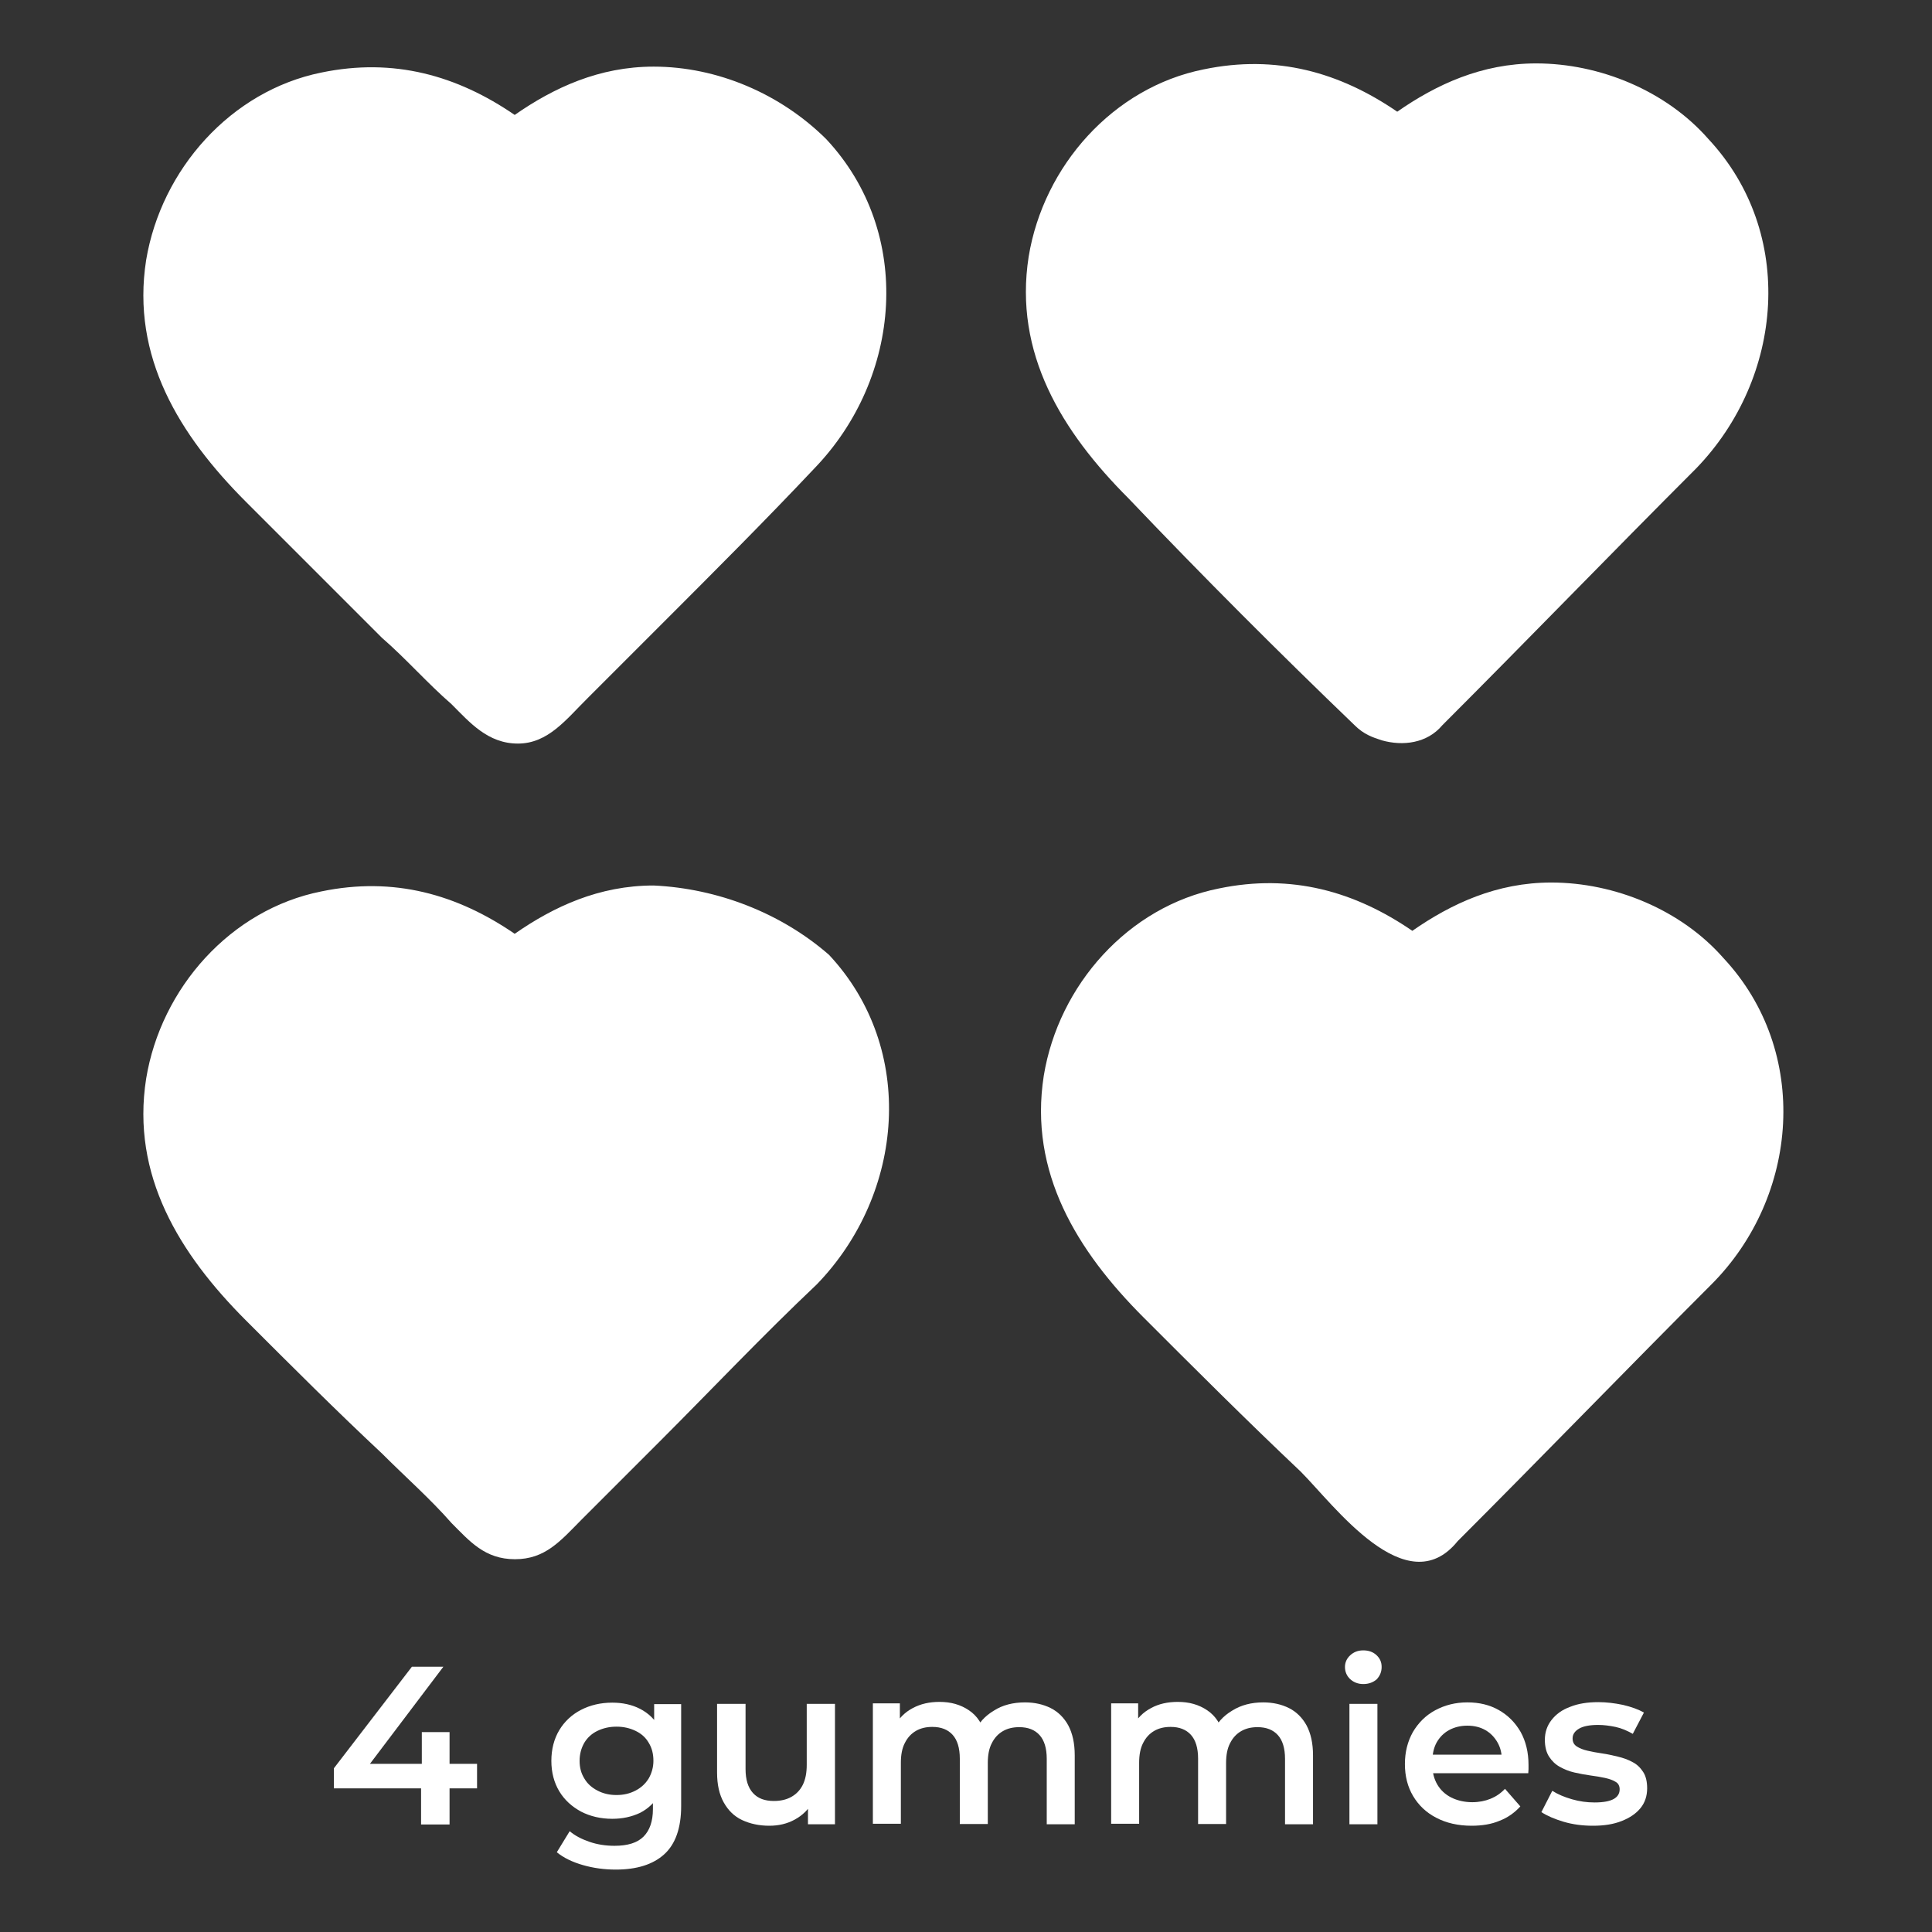 <svg xml:space="preserve" style="enable-background:new 0 0 78 78;" viewBox="0 0 78 78" y="0px" x="0px" xmlns:xlink="http://www.w3.org/1999/xlink" xmlns="http://www.w3.org/2000/svg" id="Camada_1" version="1.1">
<rect x="0" y="0" width="78" height="78" fill="#333333" stroke="none"/>
<style type="text/css">
	.st0{fill:#FFFFFF;}
</style>
<g>
	<path d="M54.69,29.28c0.37,0.37,0.73,0.49,1.1,0.61c0.85,0.24,1.83,0.12,2.44-0.61c3.42-3.42,6.83-6.95,10.25-10.37
		c3.54-3.66,4.03-9.51,0.49-13.3c-1.71-1.95-4.39-3.05-6.95-3.05c-2.2,0-4.03,0.85-5.61,1.95c-2.32-1.59-4.88-2.32-7.81-1.71
		c-3.66,0.73-6.47,3.9-7.07,7.56c-0.61,3.9,1.34,7.07,4.03,9.76C48.6,23.31,51.65,26.36,54.69,29.28L54.69,29.28z" class="st0"></path>
	<path d="M26.39,35.75c-2.2,0-4.03,0.85-5.61,1.95c-2.32-1.59-4.88-2.32-7.81-1.71c-3.66,0.73-6.47,3.9-7.07,7.56
		c-0.61,3.9,1.34,7.07,4.03,9.76c1.83,1.83,3.66,3.66,5.49,5.37c0.98,0.98,1.95,1.83,2.81,2.81c0.73,0.73,1.34,1.46,2.56,1.46
		s1.83-0.73,2.68-1.59l3.17-3.17c2.07-2.07,4.15-4.27,6.34-6.34c3.54-3.66,4.03-9.51,0.49-13.3C31.52,36.85,28.96,35.87,26.39,35.75
		z" class="st0"></path>
	<path d="M26.39,2.69c-2.2,0-4.03,0.85-5.61,1.95c-2.32-1.59-4.88-2.32-7.81-1.71C9.32,3.67,6.51,6.84,5.9,10.5
		c-0.61,3.9,1.34,7.07,4.03,9.76l5.49,5.49c0.98,0.85,1.83,1.83,2.81,2.68c0.73,0.73,1.46,1.59,2.68,1.59s1.95-0.98,2.81-1.83
		l3.05-3.05c2.07-2.07,4.15-4.15,6.1-6.22c3.54-3.66,4.03-9.51,0.49-13.3C31.52,3.79,28.96,2.69,26.39,2.69z" class="st0"></path>
	<path d="M69.58,38.68c-1.71-1.95-4.39-3.05-6.95-3.05c-2.2,0-4.03,0.85-5.61,1.95c-2.32-1.59-4.88-2.32-7.81-1.71
		c-3.66,0.73-6.47,3.9-7.07,7.56c-0.61,3.9,1.34,7.07,4.03,9.76c2.07,2.07,4.15,4.15,6.34,6.22c1.34,1.34,4.27,5.37,6.34,2.81
		c3.42-3.42,6.83-6.95,10.25-10.37C72.63,48.31,73.11,42.46,69.58,38.68L69.58,38.68z" class="st0"></path>
</g>
<g>
	<path d="M13.48,72.2v-0.81l3.15-4.1h1.27l-3.1,4.1l-0.6-0.18h5.06v0.99H13.48z M17,73.65V72.2l0.03-0.99v-1.28h1.12
		v3.73H17z" class="st0"></path>
	<path d="M24.72,73.43c-0.47,0-0.89-0.1-1.26-0.29c-0.37-0.2-0.67-0.47-0.88-0.82s-0.32-0.76-0.32-1.23
		c0-0.47,0.11-0.89,0.32-1.24s0.51-0.63,0.88-0.82c0.37-0.19,0.79-0.29,1.26-0.29c0.41,0,0.79,0.08,1.12,0.25
		c0.33,0.17,0.6,0.42,0.79,0.77c0.2,0.35,0.29,0.79,0.29,1.34c0,0.53-0.1,0.97-0.29,1.32c-0.19,0.35-0.46,0.6-0.79,0.77
		C25.5,73.35,25.13,73.43,24.72,73.43z M24.86,75.48c-0.46,0-0.9-0.06-1.32-0.18c-0.42-0.12-0.78-0.29-1.06-0.52L23,73.93
		c0.21,0.18,0.48,0.32,0.8,0.43c0.32,0.11,0.66,0.16,1.01,0.16c0.53,0,0.92-0.12,1.17-0.37c0.25-0.25,0.38-0.62,0.38-1.11v-0.86
		l0.09-1.09l-0.04-1.1v-1.19h1.09v4.12c0,0.88-0.23,1.53-0.68,1.94C26.37,75.27,25.72,75.48,24.86,75.48z M24.89,72.47
		c0.29,0,0.54-0.06,0.77-0.18c0.23-0.12,0.4-0.28,0.53-0.49c0.12-0.21,0.19-0.45,0.19-0.71c0-0.28-0.06-0.52-0.19-0.73
		c-0.12-0.21-0.3-0.37-0.53-0.48s-0.48-0.17-0.77-0.17c-0.29,0-0.54,0.06-0.77,0.17s-0.41,0.28-0.53,0.48
		c-0.12,0.21-0.19,0.45-0.19,0.73c0,0.27,0.06,0.5,0.19,0.71c0.12,0.21,0.3,0.37,0.53,0.49C24.35,72.41,24.6,72.47,24.89,72.47z" class="st0"></path>
	<path d="M31.06,73.71c-0.41,0-0.78-0.08-1.1-0.23c-0.32-0.15-0.56-0.39-0.74-0.71c-0.18-0.32-0.27-0.72-0.27-1.21
		v-2.77h1.15v2.63c0,0.43,0.1,0.75,0.3,0.97s0.48,0.32,0.84,0.32c0.27,0,0.5-0.05,0.7-0.16c0.2-0.11,0.36-0.27,0.47-0.49
		c0.11-0.22,0.16-0.49,0.16-0.81v-2.46h1.14v4.86h-1.09v-1.32l0.19,0.41c-0.16,0.31-0.41,0.55-0.72,0.72S31.44,73.71,31.06,73.71z" class="st0"></path>
	<path d="M41.38,68.73c0.39,0,0.74,0.08,1.04,0.23s0.54,0.39,0.71,0.7c0.17,0.32,0.26,0.72,0.26,1.21v2.78h-1.13v-2.64
		c0-0.43-0.1-0.75-0.29-0.96c-0.19-0.21-0.46-0.32-0.82-0.32c-0.25,0-0.47,0.05-0.66,0.16c-0.19,0.11-0.34,0.27-0.45,0.49
		c-0.11,0.21-0.16,0.48-0.16,0.8v2.46h-1.13v-2.64c0-0.43-0.1-0.75-0.29-0.96c-0.19-0.21-0.46-0.32-0.82-0.32
		c-0.25,0-0.47,0.05-0.66,0.16c-0.19,0.11-0.34,0.27-0.45,0.49c-0.11,0.21-0.16,0.48-0.16,0.8v2.46h-1.13v-4.86h1.09v1.3l-0.2-0.39
		c0.16-0.31,0.4-0.55,0.72-0.72s0.67-0.25,1.08-0.25c0.46,0,0.85,0.11,1.19,0.34s0.56,0.57,0.67,1.04l-0.44-0.16
		c0.15-0.36,0.41-0.65,0.78-0.87C40.47,68.84,40.9,68.73,41.38,68.73z" class="st0"></path>
	<path d="M51,68.73c0.39,0,0.74,0.08,1.04,0.23s0.54,0.39,0.71,0.7c0.17,0.32,0.26,0.72,0.26,1.21v2.78h-1.13v-2.64
		c0-0.43-0.1-0.75-0.29-0.96c-0.19-0.21-0.46-0.32-0.82-0.32c-0.25,0-0.47,0.05-0.66,0.16c-0.19,0.11-0.34,0.27-0.45,0.49
		c-0.11,0.21-0.16,0.48-0.16,0.8v2.46h-1.13v-2.64c0-0.43-0.1-0.75-0.29-0.96c-0.19-0.21-0.46-0.32-0.82-0.32
		c-0.25,0-0.47,0.05-0.66,0.16c-0.19,0.11-0.34,0.27-0.45,0.49c-0.11,0.21-0.16,0.48-0.16,0.8v2.46h-1.13v-4.86h1.09v1.3l-0.2-0.39
		c0.16-0.31,0.4-0.55,0.72-0.72c0.31-0.17,0.67-0.25,1.08-0.25c0.46,0,0.85,0.11,1.19,0.34s0.56,0.57,0.67,1.04l-0.44-0.16
		c0.15-0.36,0.41-0.65,0.78-0.87C50.1,68.84,50.52,68.73,51,68.73z" class="st0"></path>
	<path d="M55.04,67.99c-0.21,0-0.39-0.07-0.53-0.2c-0.14-0.13-0.21-0.3-0.21-0.49c0-0.18,0.07-0.34,0.21-0.47
		c0.14-0.13,0.31-0.2,0.53-0.2c0.21,0,0.39,0.06,0.53,0.19s0.21,0.28,0.21,0.48s-0.07,0.36-0.2,0.5
		C55.44,67.92,55.26,67.99,55.04,67.99z M54.48,73.65v-4.86h1.13v4.86H54.48z" class="st0"></path>
	<path d="M59.41,73.71c-0.54,0-1.02-0.11-1.42-0.32c-0.41-0.21-0.72-0.51-0.94-0.88s-0.33-0.8-0.33-1.29
		s0.11-0.91,0.32-1.29c0.22-0.37,0.51-0.67,0.9-0.88s0.82-0.32,1.3-0.32c0.48,0,0.9,0.1,1.27,0.31c0.37,0.21,0.66,0.5,0.88,0.88
		c0.21,0.38,0.32,0.82,0.32,1.34c0,0.04,0,0.1,0,0.16c0,0.06-0.01,0.12-0.01,0.17h-4.07v-0.75h3.46l-0.46,0.24
		c0.01-0.27-0.05-0.52-0.17-0.73c-0.12-0.21-0.28-0.38-0.49-0.5s-0.45-0.18-0.73-0.18c-0.27,0-0.52,0.06-0.74,0.18
		c-0.22,0.12-0.38,0.29-0.5,0.5c-0.12,0.22-0.17,0.47-0.17,0.75v0.18c0,0.29,0.07,0.55,0.2,0.77c0.13,0.22,0.32,0.4,0.56,0.52
		c0.24,0.12,0.53,0.19,0.85,0.19c0.27,0,0.52-0.05,0.74-0.14s0.41-0.22,0.58-0.4l0.62,0.71c-0.23,0.25-0.5,0.45-0.84,0.58
		C60.21,73.65,59.83,73.71,59.41,73.71z" class="st0"></path>
	<path d="M64.31,73.71c-0.41,0-0.81-0.05-1.18-0.16c-0.37-0.11-0.67-0.24-0.9-0.39l0.44-0.86
		c0.22,0.14,0.48,0.25,0.79,0.34s0.61,0.13,0.92,0.13c0.35,0,0.61-0.05,0.77-0.14c0.16-0.09,0.24-0.22,0.24-0.39
		c0-0.13-0.05-0.24-0.16-0.3c-0.11-0.07-0.25-0.12-0.43-0.16c-0.18-0.04-0.37-0.07-0.59-0.1c-0.22-0.03-0.43-0.07-0.65-0.12
		c-0.22-0.05-0.41-0.13-0.59-0.23c-0.18-0.1-0.32-0.24-0.43-0.41c-0.11-0.17-0.17-0.4-0.17-0.68c0-0.3,0.09-0.57,0.27-0.8
		s0.42-0.41,0.75-0.53c0.32-0.13,0.7-0.19,1.14-0.19c0.32,0,0.65,0.04,0.99,0.11c0.34,0.08,0.62,0.18,0.85,0.31l-0.45,0.86
		c-0.23-0.13-0.46-0.23-0.7-0.28c-0.24-0.05-0.47-0.08-0.7-0.08c-0.34,0-0.6,0.05-0.77,0.15c-0.17,0.1-0.26,0.23-0.26,0.39
		c0,0.15,0.05,0.25,0.17,0.33c0.11,0.07,0.25,0.13,0.43,0.17c0.18,0.04,0.37,0.08,0.59,0.11c0.22,0.03,0.43,0.08,0.64,0.13
		c0.21,0.05,0.41,0.12,0.59,0.22c0.18,0.09,0.32,0.23,0.43,0.4c0.11,0.17,0.16,0.39,0.16,0.66c0,0.31-0.09,0.58-0.27,0.8
		c-0.18,0.22-0.43,0.39-0.76,0.52S64.77,73.71,64.31,73.71z" class="st0"></path>
</g>
</svg>
